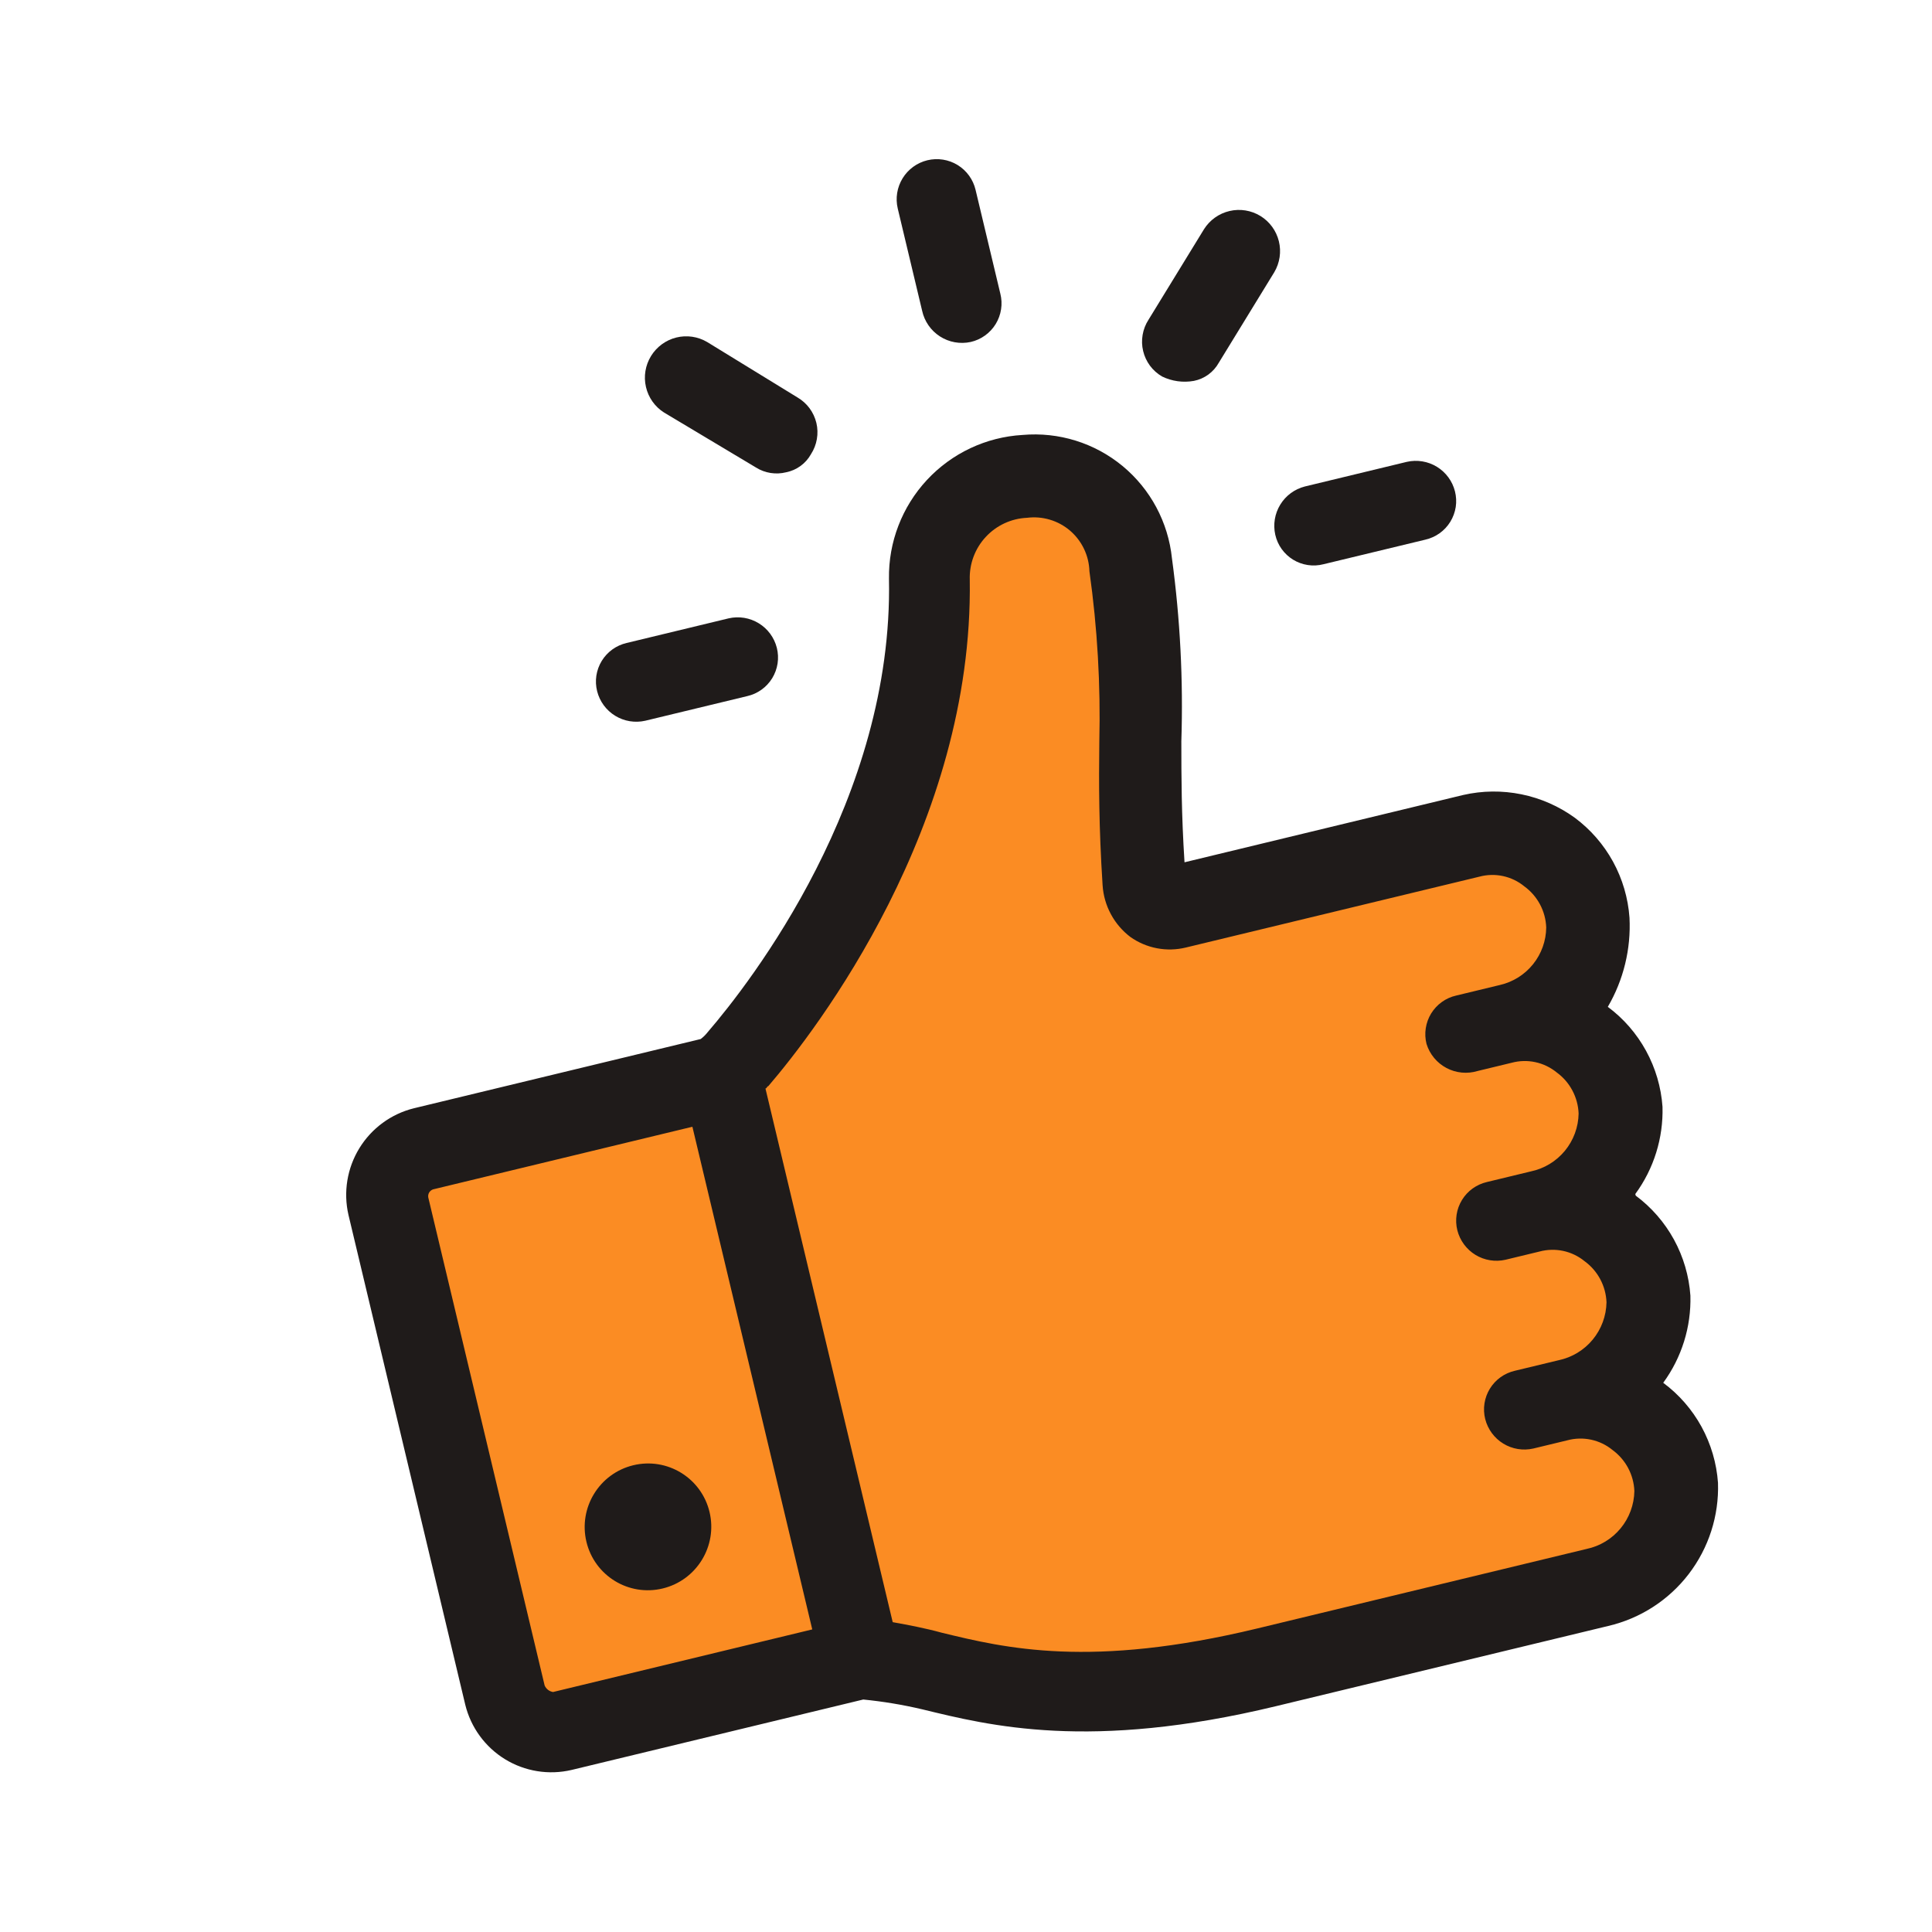 <svg width="78" height="78" viewBox="0 0 78 78" fill="none" xmlns="http://www.w3.org/2000/svg">
<g clip-path="url(#clip0_12546_15478)">
<path d="M15.517 47.944L20.384 68.34L22.642 70.148L34.49 67.29L45.347 67.938L65.625 63.765L68.551 59.071L63.841 56.285L66.855 51.964L62.459 48.58L66.057 44.248L61.933 40.929L63.993 35.596L60.511 33.037L46.073 36.521L45.56 20.697L41.067 19.102L37.144 22.074L35.731 33.656L28.946 44.051L15.369 47.326L15.517 47.944Z" fill="#FB8C23"/>
<path d="M65.787 37.048C65.73 36.256 65.504 35.485 65.123 34.789C64.742 34.094 64.215 33.488 63.579 33.015C62.937 32.55 62.203 32.227 61.426 32.069C60.648 31.91 59.846 31.919 59.072 32.096L47.822 34.813C47.696 32.836 47.695 31.382 47.694 29.928C47.774 27.459 47.647 24.989 47.315 22.543C47.164 21.085 46.448 19.746 45.32 18.814C44.193 17.882 42.743 17.432 41.285 17.56C39.813 17.644 38.429 18.295 37.423 19.377C36.418 20.459 35.868 21.887 35.89 23.363C36.072 32.245 30.301 39.662 28.57 41.672C28.489 41.776 28.395 41.869 28.29 41.948L16.709 44.744C15.793 44.971 15.002 45.551 14.508 46.357C14.014 47.163 13.856 48.131 14.069 49.051L18.784 68.824C19.009 69.741 19.586 70.532 20.39 71.025C21.193 71.517 22.159 71.673 23.078 71.457L34.852 68.614C35.652 68.693 36.447 68.825 37.229 69.009C39.946 69.669 43.996 70.698 51.519 68.882L64.927 65.645C66.219 65.344 67.368 64.604 68.177 63.55C68.986 62.495 69.404 61.193 69.36 59.867C69.304 59.073 69.077 58.301 68.696 57.603C68.314 56.906 67.786 56.3 67.149 55.827C67.895 54.807 68.281 53.569 68.246 52.307C68.19 51.514 67.964 50.743 67.583 50.046C67.202 49.35 66.675 48.744 66.038 48.27L66.022 48.205C66.769 47.186 67.155 45.947 67.12 44.685C67.064 43.892 66.837 43.121 66.456 42.425C66.075 41.728 65.549 41.122 64.912 40.649C65.548 39.559 65.852 38.307 65.787 37.048ZM21.988 68.046L17.29 48.342C17.278 48.273 17.292 48.202 17.328 48.142C17.365 48.083 17.422 48.038 17.488 48.017L27.954 45.49L32.793 65.784L22.328 68.311C22.254 68.299 22.184 68.269 22.124 68.223C22.065 68.176 22.018 68.116 21.988 68.046ZM59.654 43.239L61.028 42.907C61.341 42.823 61.669 42.814 61.986 42.882C62.303 42.95 62.599 43.093 62.85 43.298C63.113 43.49 63.328 43.738 63.481 44.026C63.634 44.313 63.72 44.631 63.733 44.956C63.724 45.507 63.527 46.039 63.176 46.464C62.824 46.889 62.339 47.182 61.8 47.294L60.032 47.721C59.825 47.769 59.629 47.857 59.456 47.981C59.282 48.106 59.136 48.263 59.025 48.445C58.913 48.627 58.839 48.829 58.807 49.04C58.775 49.25 58.785 49.465 58.837 49.672C58.942 50.084 59.204 50.439 59.566 50.661C59.929 50.883 60.364 50.954 60.779 50.86L62.153 50.528C62.466 50.444 62.795 50.435 63.112 50.503C63.429 50.571 63.725 50.714 63.975 50.919C64.238 51.111 64.454 51.359 64.607 51.647C64.76 51.934 64.846 52.252 64.859 52.577C64.849 53.128 64.652 53.66 64.301 54.085C63.95 54.51 63.465 54.803 62.926 54.916L61.158 55.342C60.95 55.39 60.754 55.478 60.581 55.602C60.408 55.727 60.261 55.884 60.15 56.066C60.038 56.248 59.965 56.45 59.932 56.661C59.9 56.871 59.91 57.086 59.962 57.292C60.068 57.705 60.329 58.06 60.692 58.282C61.054 58.504 61.489 58.575 61.904 58.481L63.278 58.149C63.591 58.065 63.92 58.056 64.237 58.124C64.554 58.192 64.85 58.334 65.101 58.54C65.363 58.732 65.579 58.98 65.732 59.267C65.885 59.555 65.971 59.873 65.984 60.198C65.974 60.749 65.778 61.281 65.426 61.706C65.075 62.131 64.59 62.424 64.051 62.536L50.769 65.743C44.032 67.37 40.583 66.541 38.013 65.915C37.346 65.731 36.694 65.61 36.041 65.491L30.904 43.947C30.97 43.931 30.954 43.866 31.019 43.85C32.968 41.58 39.303 33.334 39.152 23.401C39.132 22.765 39.363 22.146 39.796 21.679C40.228 21.212 40.827 20.933 41.462 20.905C41.773 20.866 42.087 20.891 42.387 20.981C42.686 21.07 42.964 21.221 43.201 21.424C43.438 21.628 43.63 21.878 43.765 22.161C43.9 22.443 43.974 22.75 43.983 23.063C44.305 25.347 44.438 27.653 44.382 29.96C44.363 31.626 44.361 33.357 44.515 35.743C44.542 36.151 44.655 36.547 44.849 36.907C45.042 37.266 45.31 37.58 45.635 37.827C45.956 38.054 46.323 38.211 46.711 38.284C47.098 38.358 47.498 38.347 47.881 38.253L59.72 35.395C60.033 35.31 60.362 35.301 60.679 35.369C60.996 35.437 61.292 35.58 61.542 35.785C61.805 35.977 62.021 36.226 62.174 36.513C62.327 36.8 62.413 37.118 62.425 37.444C62.42 37.984 62.232 38.508 61.892 38.93C61.553 39.351 61.082 39.646 60.555 39.767L58.787 40.194C58.579 40.241 58.383 40.329 58.21 40.454C58.037 40.578 57.891 40.736 57.779 40.917C57.668 41.099 57.594 41.301 57.562 41.512C57.529 41.722 57.54 41.937 57.592 42.144C57.721 42.562 58.01 42.912 58.397 43.117C58.783 43.322 59.235 43.366 59.654 43.239Z" fill="#1F1B1A"/>
<path d="M26.754 64.131C28.126 63.8 28.974 62.417 28.646 61.044C28.318 59.67 26.94 58.825 25.567 59.156C24.195 59.488 23.348 60.87 23.675 62.244C24.003 63.618 25.381 64.463 26.754 64.131Z" fill="#1F1B1A"/>
<path d="M39.191 13.806C39.398 13.759 39.594 13.67 39.767 13.546C39.941 13.421 40.087 13.264 40.199 13.082C40.31 12.9 40.384 12.698 40.416 12.487C40.449 12.276 40.438 12.061 40.386 11.855L39.386 7.663C39.287 7.246 39.026 6.886 38.661 6.662C38.297 6.439 37.857 6.37 37.441 6.47C37.024 6.571 36.664 6.833 36.44 7.199C36.216 7.565 36.145 8.004 36.245 8.421L37.229 12.546C37.322 12.973 37.581 13.346 37.948 13.582C38.316 13.819 38.763 13.899 39.191 13.806Z" fill="#1F1B1A"/>
<path d="M30.518 18.873C30.698 18.987 30.899 19.062 31.109 19.095C31.319 19.128 31.533 19.119 31.739 19.067C31.949 19.025 32.147 18.938 32.32 18.812C32.493 18.686 32.637 18.524 32.741 18.337C32.861 18.151 32.942 17.944 32.979 17.727C33.017 17.509 33.01 17.287 32.959 17.073C32.907 16.858 32.813 16.657 32.682 16.48C32.551 16.304 32.385 16.156 32.195 16.045L28.551 13.809C28.175 13.587 27.727 13.521 27.302 13.627C26.878 13.733 26.512 14.002 26.283 14.375C26.054 14.749 25.98 15.197 26.079 15.623C26.177 16.05 26.439 16.42 26.808 16.654L30.518 18.873Z" fill="#1F1B1A"/>
<path d="M26.051 29.098L30.168 28.104C30.376 28.057 30.572 27.968 30.745 27.844C30.918 27.72 31.064 27.563 31.176 27.381C31.287 27.199 31.361 26.997 31.393 26.787C31.425 26.576 31.415 26.361 31.363 26.155C31.259 25.742 30.997 25.386 30.634 25.164C30.271 24.941 29.835 24.869 29.419 24.964L25.301 25.958C25.093 26.006 24.898 26.094 24.725 26.218C24.552 26.342 24.406 26.5 24.294 26.682C24.183 26.863 24.11 27.065 24.077 27.275C24.045 27.486 24.056 27.7 24.108 27.907C24.212 28.32 24.474 28.676 24.837 28.898C25.2 29.121 25.635 29.192 26.051 29.098Z" fill="#1F1B1A"/>
<path d="M51.486 21.589C51.533 21.797 51.62 21.993 51.744 22.166C51.868 22.338 52.025 22.485 52.206 22.596C52.387 22.707 52.589 22.78 52.799 22.812C53.009 22.844 53.223 22.833 53.43 22.78L57.547 21.787C57.754 21.739 57.95 21.651 58.123 21.527C58.296 21.403 58.443 21.245 58.554 21.064C58.665 20.882 58.739 20.68 58.772 20.469C58.804 20.259 58.793 20.044 58.741 19.838C58.637 19.424 58.375 19.069 58.012 18.846C57.649 18.624 57.214 18.552 56.798 18.646L52.679 19.641C52.266 19.747 51.911 20.009 51.688 20.373C51.465 20.737 51.393 21.173 51.486 21.589Z" fill="#1F1B1A"/>
<path d="M48.203 15.377C48.413 15.335 48.611 15.248 48.784 15.122C48.957 14.996 49.1 14.834 49.205 14.647L51.446 10.99C51.669 10.613 51.736 10.164 51.631 9.739C51.526 9.314 51.259 8.948 50.887 8.72C50.514 8.492 50.067 8.419 49.641 8.519C49.215 8.618 48.845 8.881 48.61 9.252L46.369 12.908C46.249 13.093 46.168 13.301 46.131 13.518C46.093 13.736 46.1 13.958 46.152 14.172C46.203 14.387 46.297 14.588 46.428 14.765C46.559 14.941 46.725 15.089 46.916 15.2C47.315 15.394 47.766 15.456 48.203 15.377Z" fill="#1F1B1A"/>
</g>
<defs>
<clipPath id="clip0_12546_15478">
<rect width="64" height="64" fill="white" transform="translate(0.396 15.384) rotate(-13.544)"/>
</clipPath>
</defs>
</svg>
